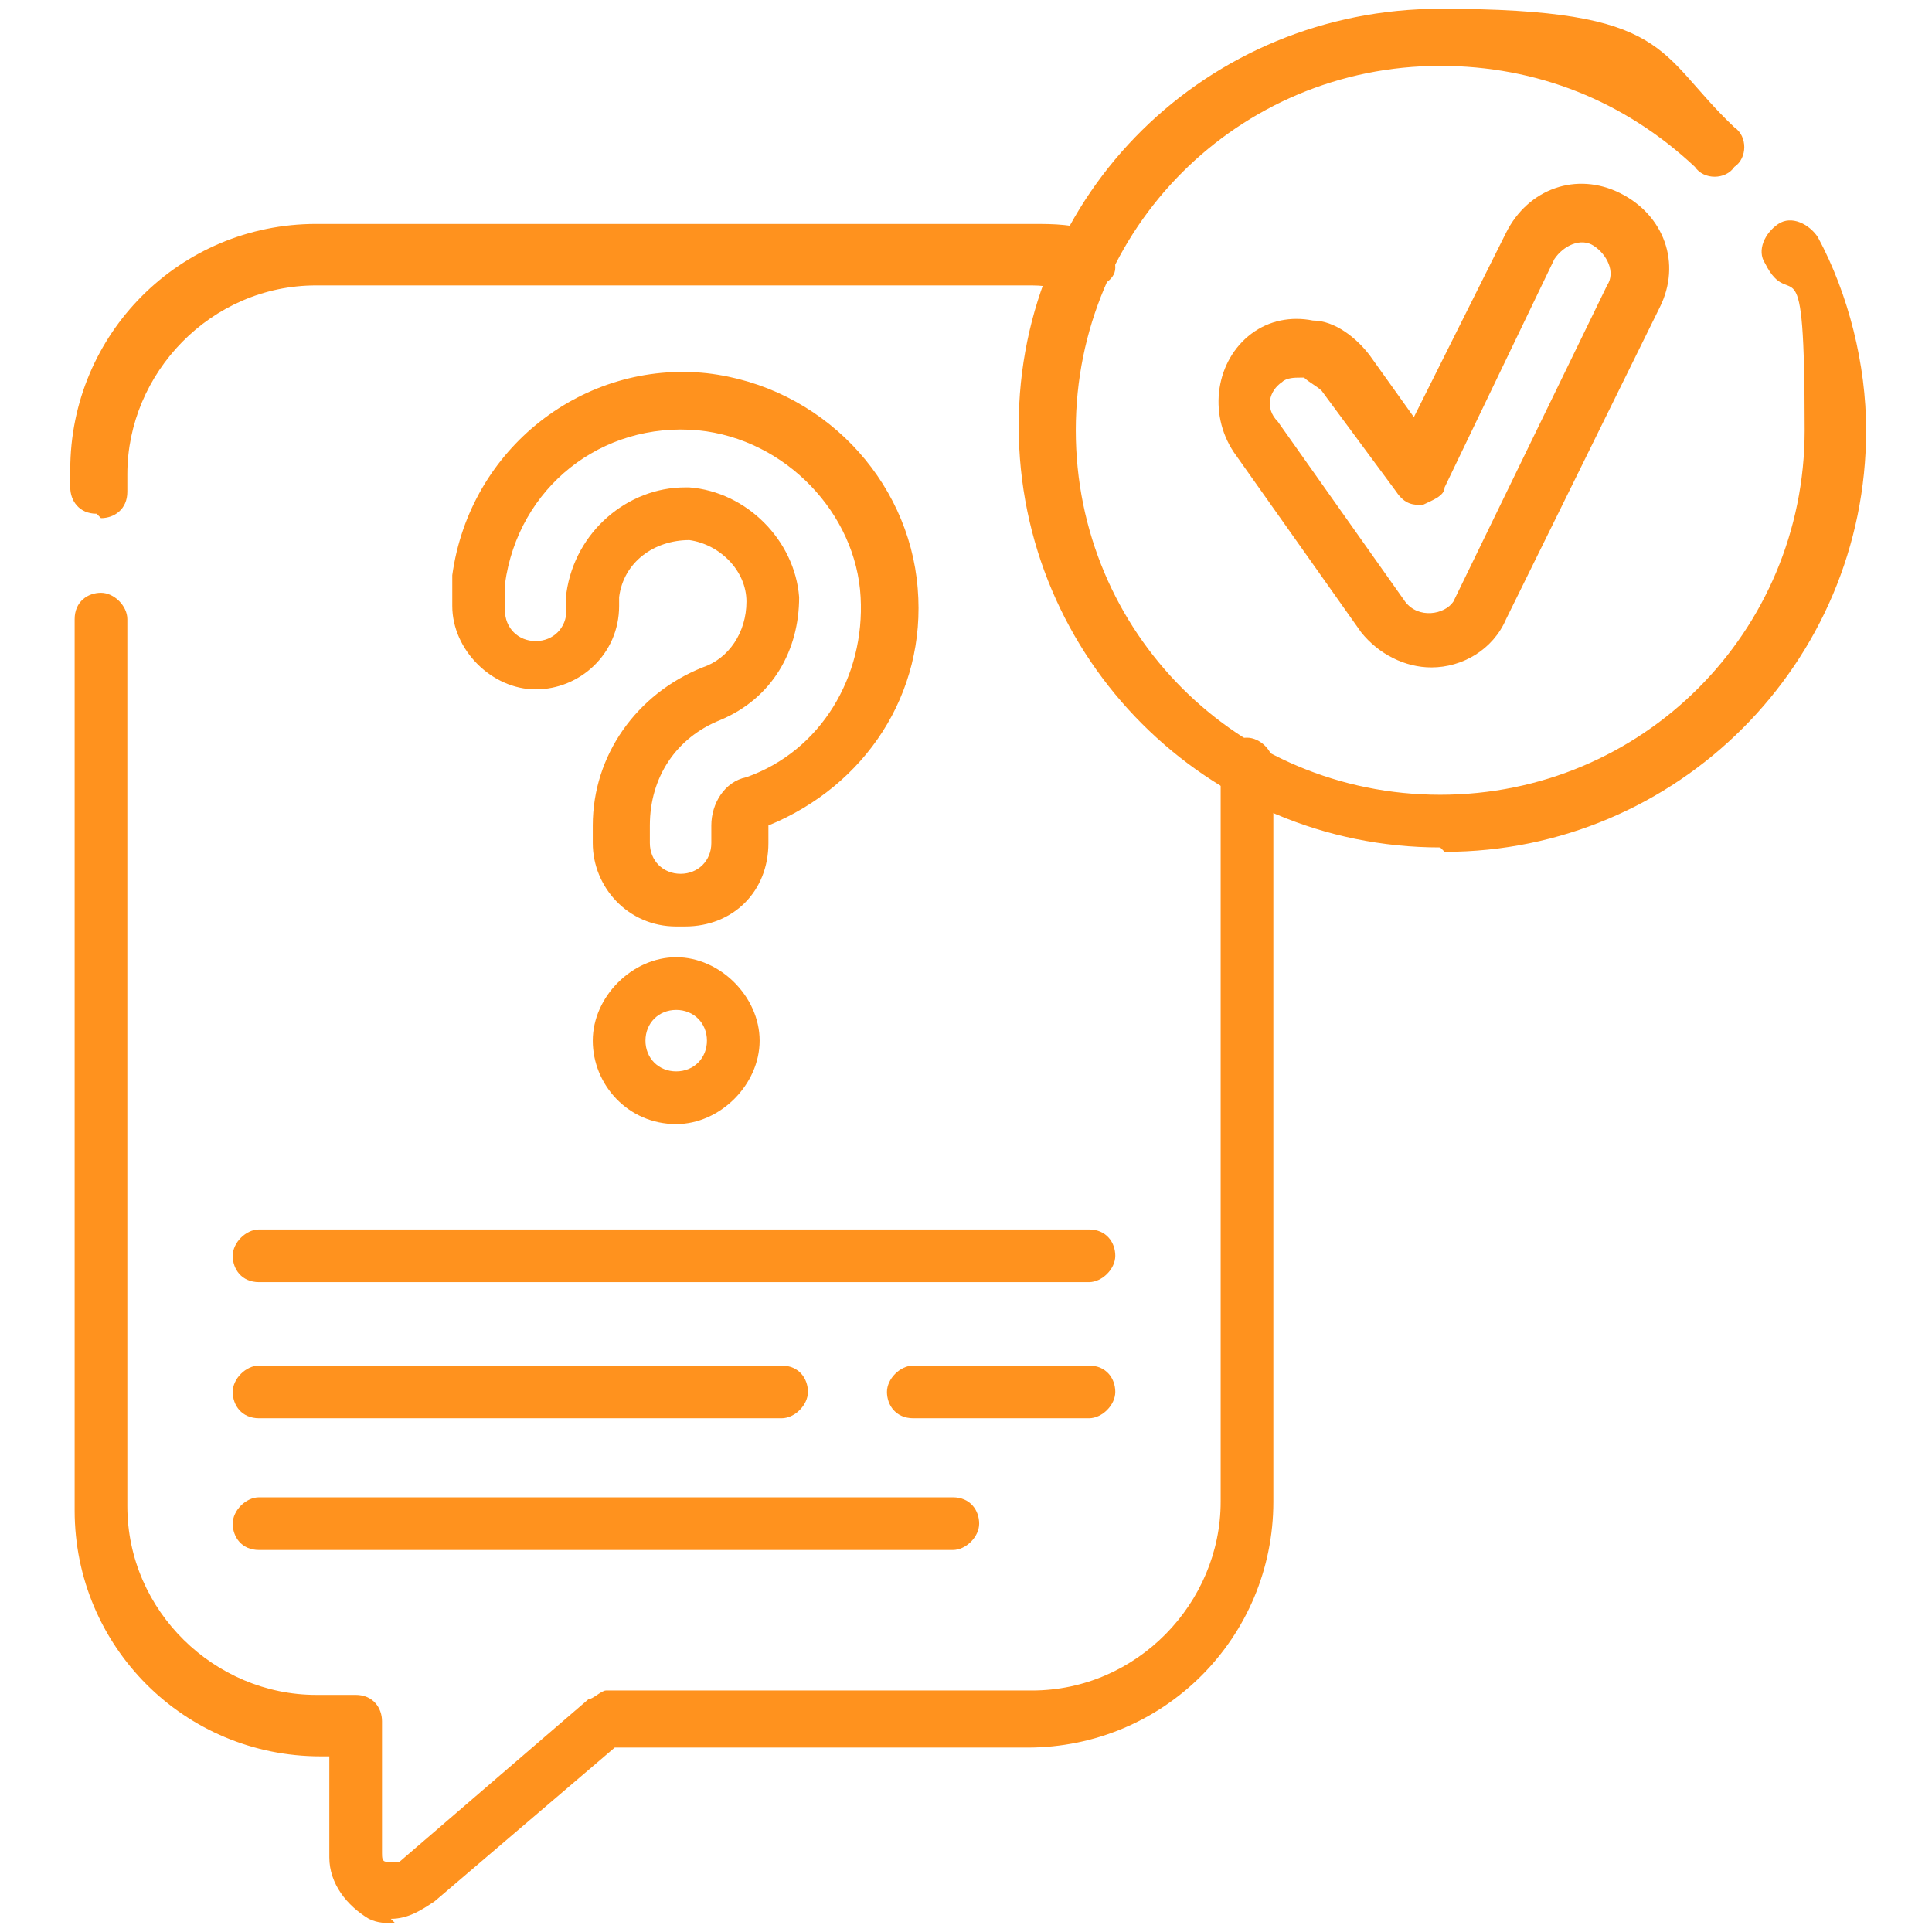 <?xml version="1.0" encoding="UTF-8"?>
<svg id="Layer_1" xmlns="http://www.w3.org/2000/svg" version="1.1" viewBox="0 0 44 44">
  <!-- Generator: Adobe Illustrator 29.1.0, SVG Export Plug-In . SVG Version: 2.1.0 Build 142)  -->
  <defs>
    <style>
      .st0 {
        fill: #ff921e;
      }
    </style>
  </defs>
  <path class="st0" d="M9,43.8c-.2,0-.4,0-.6-.1-.5-.3-.9-.8-.9-1.4v-2.3h-.2c-3.1,0-5.6-2.5-5.6-5.6V14.1c0-.4.3-.6.6-.6s.6.3.6.6v20.2c0,2.4,2,4.3,4.3,4.3h.9c.4,0,.6.3.6.6v3c0,.1,0,.2.1.2s.2,0,.3,0l4.3-3.7c.1,0,.3-.2.4-.2h9.7c2.4,0,4.3-2,4.3-4.3v-16.8c0-.4.3-.6.6-.6s.6.3.6.6v16.8c0,3.1-2.5,5.6-5.6,5.6h-9.4l-4.1,3.5c-.3.2-.6.4-1,.4ZM2.2,11.7c-.4,0-.6-.3-.6-.6v-.4c0-3.1,2.5-5.6,5.6-5.6h16.3c.5,0,1,0,1.4.2.3,0,.5.4.5.8,0,.3-.4.5-.8.5-.4,0-.7-.1-1.1-.1H7.2c-2.4,0-4.3,2-4.3,4.3v.4c0,.4-.3.6-.6.6Z"/>
  <path class="st0" d="M21.7,35.3H5.9c-.4,0-.6-.3-.6-.6s.3-.6.6-.6h15.8c.4,0,.6.3.6.6s-.3.6-.6.6ZM24.8,32.3h-4c-.4,0-.6-.3-.6-.6s.3-.6.6-.6h4c.4,0,.6.3.6.6s-.3.6-.6.6ZM17.8,32.3H5.9c-.4,0-.6-.3-.6-.6s.3-.6.6-.6h11.9c.4,0,.6.3.6.6s-.3.6-.6.6ZM24.8,29.2H5.9c-.4,0-.6-.3-.6-.6s.3-.6.6-.6h18.9c.4,0,.6.3.6.6s-.3.6-.6.6ZM15.4,25.6c-1.1,0-1.9-.9-1.9-1.9s.9-1.9,1.9-1.9,1.9.9,1.9,1.9-.9,1.9-1.9,1.9ZM15.4,23c-.4,0-.7.3-.7.7s.3.7.7.7.7-.3.7-.7-.3-.7-.7-.7ZM15.4,21.1c-1.1,0-1.9-.9-1.9-1.9v-.4c0-1.6,1-3,2.5-3.6.6-.2,1-.8,1-1.5,0-.7-.6-1.3-1.3-1.4-.8,0-1.5.5-1.6,1.3,0,0,0,.1,0,.2,0,1.1-.9,1.9-1.9,1.9s-1.9-.9-1.9-1.9,0-.5,0-.7c.4-2.9,3-4.9,5.8-4.6,2.6.3,4.6,2.4,4.8,4.9.2,2.4-1.2,4.5-3.4,5.4v.4c0,1.1-.8,1.9-1.9,1.9ZM15.4,11.1c0,0,.2,0,.3,0,1.3.1,2.4,1.2,2.5,2.5,0,1.2-.6,2.3-1.8,2.8-1,.4-1.6,1.3-1.6,2.4v.4c0,.4.3.7.7.7s.7-.3.7-.7v-.4c0-.5.3-1,.8-1.1,1.7-.6,2.7-2.3,2.6-4.1-.1-1.9-1.7-3.6-3.7-3.8-2.2-.2-4.1,1.3-4.4,3.5,0,.2,0,.4,0,.6,0,.4.3.7.7.7s.7-.3.7-.7,0-.3,0-.4c.2-1.4,1.4-2.4,2.7-2.4ZM32.8,19.3c-5.3,0-9.6-4.3-9.6-9.6S27.5.2,32.8.2s4.9,1,6.7,2.7c.3.2.3.7,0,.9-.2.3-.7.3-.9,0-1.6-1.5-3.6-2.3-5.8-2.3-4.6,0-8.3,3.7-8.3,8.3s3.7,8.3,8.3,8.3,8.3-3.7,8.3-8.3-.3-2.6-.9-3.8c-.2-.3,0-.7.3-.9.3-.2.7,0,.9.3.7,1.3,1.1,2.9,1.1,4.4,0,5.3-4.3,9.6-9.6,9.6Z"/>
  <path class="st0" d="M32.6,15.2c-.6,0-1.2-.3-1.6-.8l-2.9-4.1c-.6-.9-.4-2.1.4-2.7.4-.3.9-.4,1.4-.3.5,0,1,.4,1.3.8l1,1.4,2.1-4.2c.5-1,1.6-1.4,2.6-.9,1,.5,1.4,1.6.9,2.6l-3.5,7.1c-.3.7-1,1.1-1.7,1.1ZM29.6,8.6c-.1,0-.3,0-.4.1-.3.2-.4.6-.1.9l2.9,4.1c.3.4.9.3,1.1,0l3.5-7.2c.2-.3,0-.7-.3-.9-.3-.2-.7,0-.9.3l-2.5,5.2c0,.2-.3.3-.5.4-.2,0-.4,0-.6-.3l-1.7-2.3c-.1-.1-.3-.2-.4-.3,0,0,0,0-.1,0Z"/>
</svg>